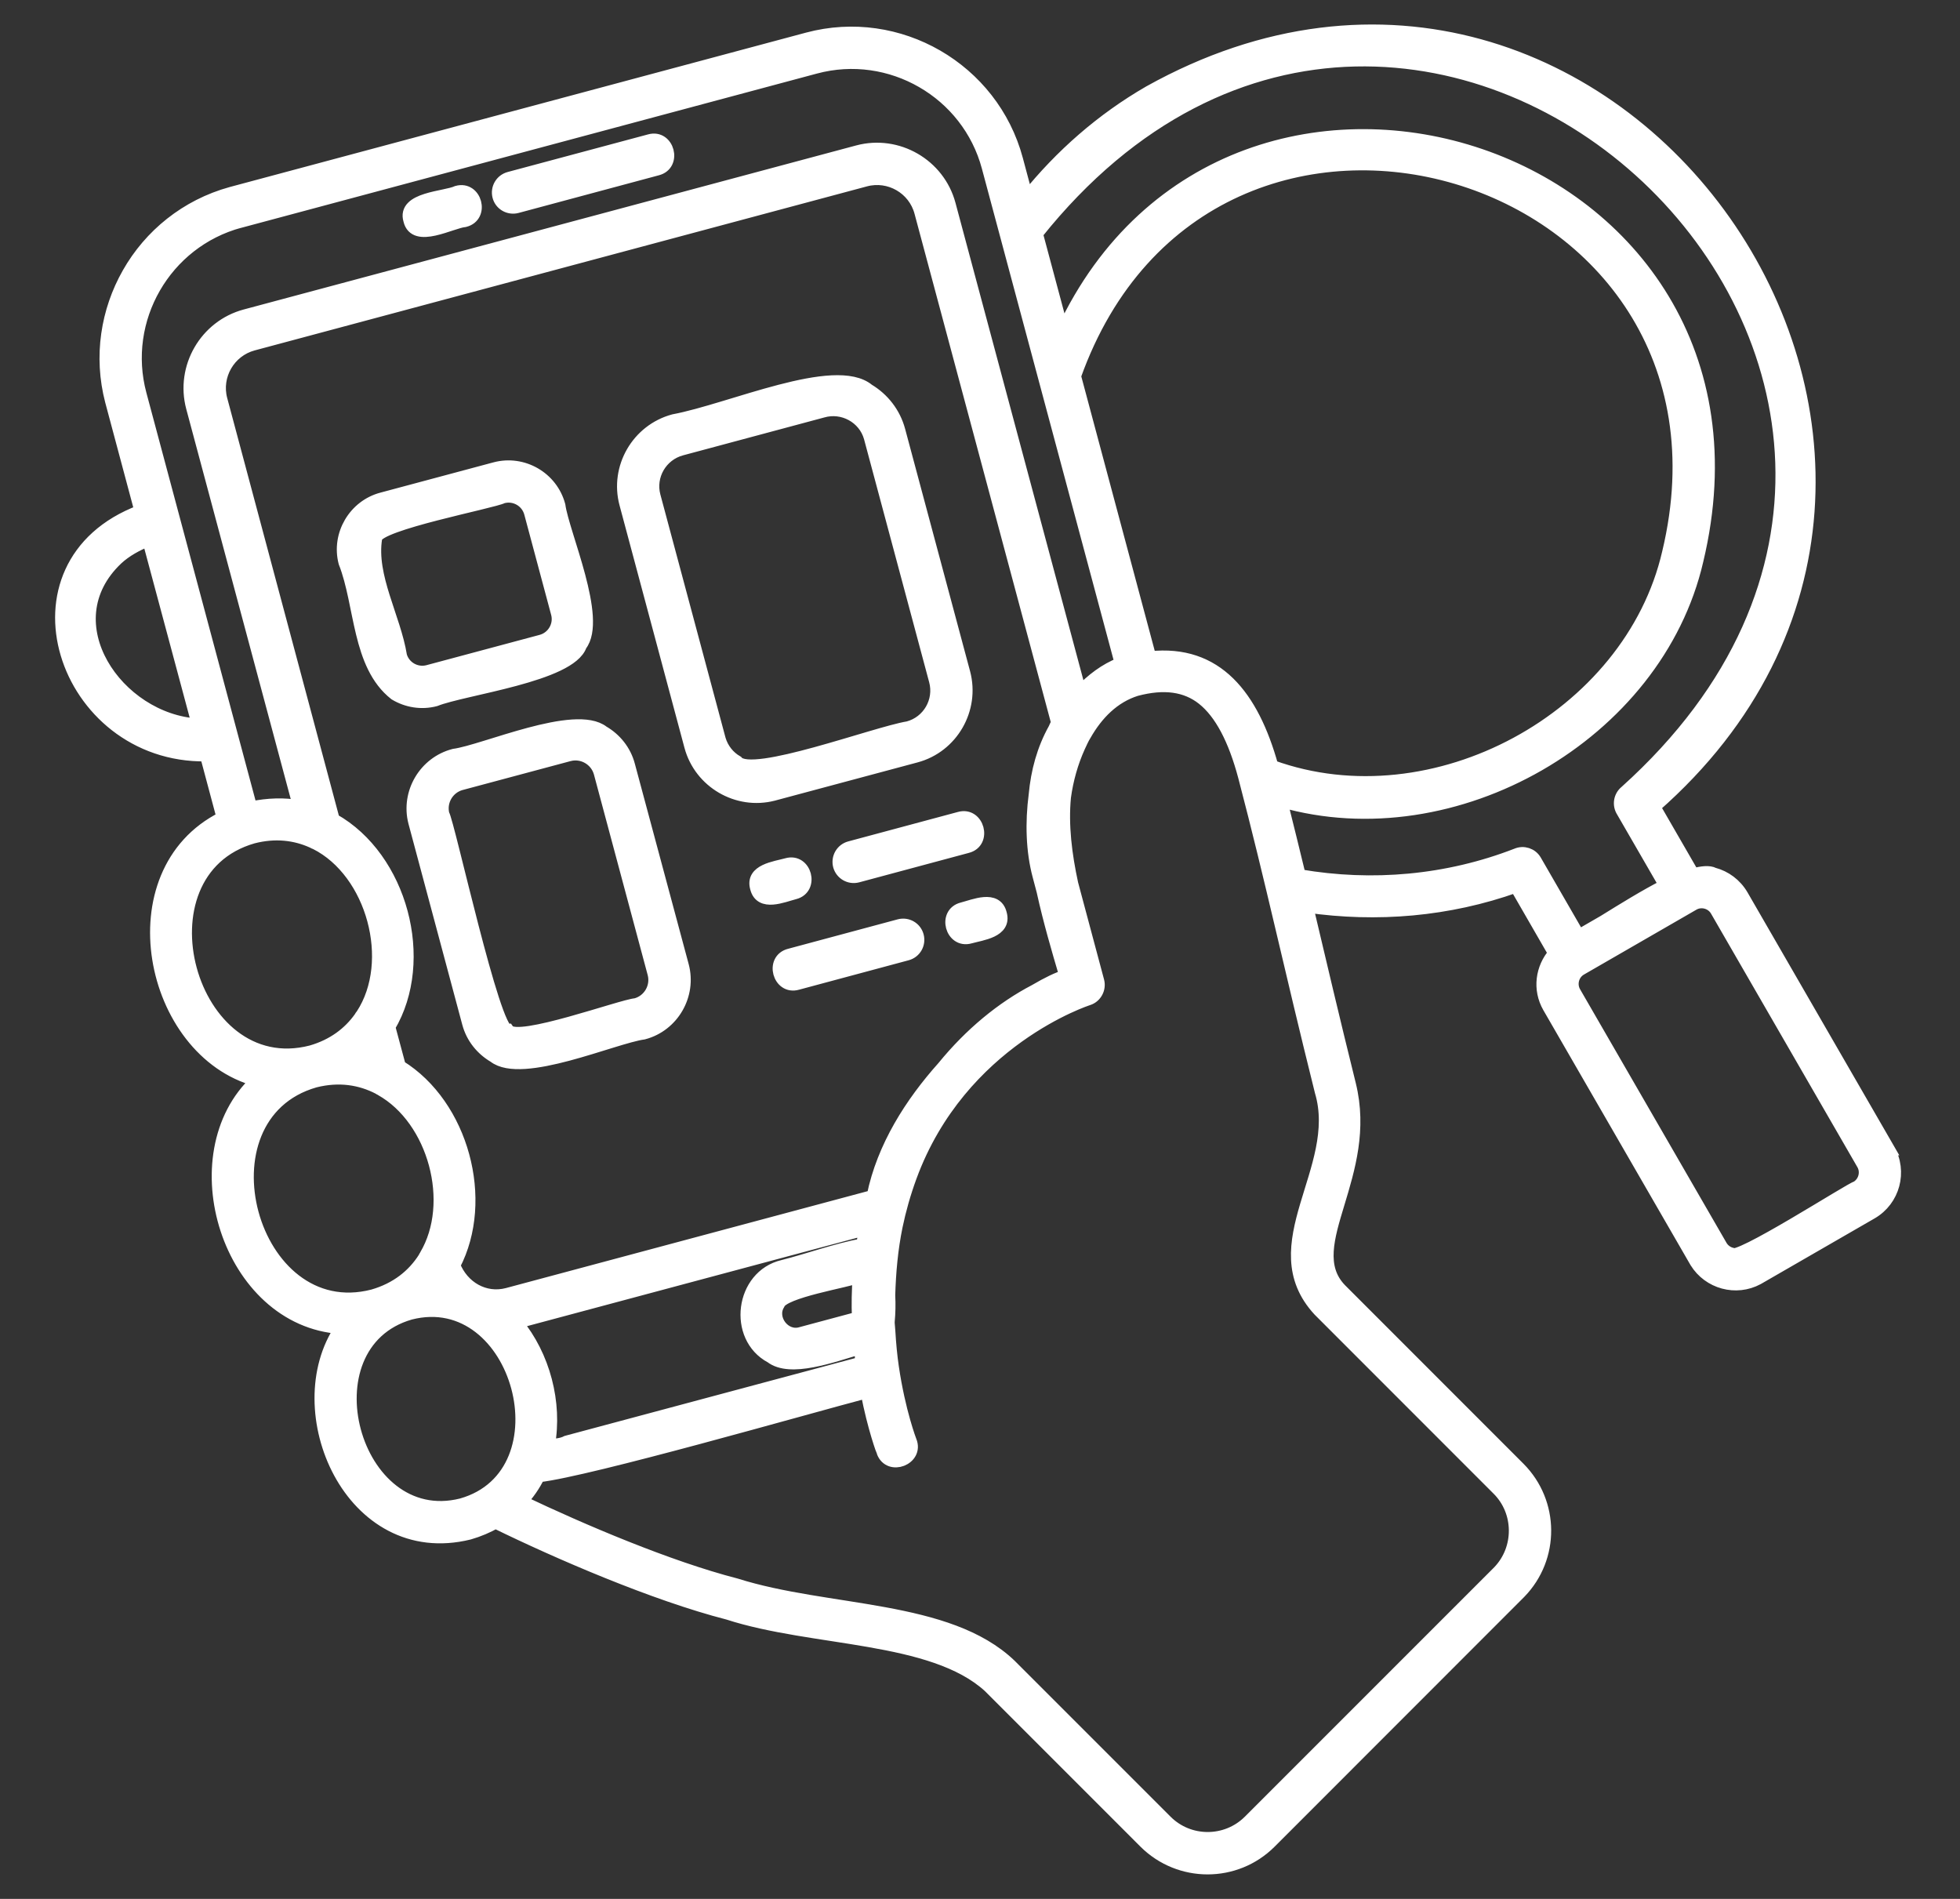 <svg width="32" height="31" viewBox="0 0 32 31" fill="none" xmlns="http://www.w3.org/2000/svg">
<rect x="0" y="0" width="32" height="31" fill="#333333" stroke="none"/>
<path fill-rule="evenodd" clip-rule="evenodd" d="M30.836 18.761L28.444 14.618C28.338 14.436 28.168 14.313 27.98 14.263C27.904 14.223 27.782 14.238 27.646 14.275L27.009 13.172C33.502 7.476 26.337 -2.727 18.763 1.498C17.988 1.945 17.319 2.533 16.767 3.219L16.602 2.602C16.205 1.122 14.667 0.233 13.186 0.629L3.776 3.15C3.038 3.353 2.446 3.839 2.093 4.462C1.745 5.074 1.624 5.817 1.815 6.547L2.295 8.342C-0.019 9.215 1.033 12.362 3.364 12.33L3.636 13.348C1.844 14.243 2.439 17.169 4.192 17.637C2.884 18.845 3.72 21.563 5.567 21.678C4.651 23.02 5.721 25.515 7.662 25.035C7.821 24.989 7.962 24.927 8.091 24.855C9.102 25.35 10.68 26.033 11.887 26.343C13.274 26.793 15.221 26.687 16.148 27.534L18.693 30.079C18.975 30.359 19.346 30.5 19.716 30.5C20.086 30.5 20.457 30.359 20.74 30.076L24.816 25.998C25.367 25.431 25.361 24.527 24.802 23.966L21.886 21.049C21.538 20.688 21.683 20.208 21.852 19.65C22.025 19.078 22.219 18.439 22.038 17.705C21.772 16.635 21.554 15.701 21.34 14.799C22.481 14.963 23.648 14.866 24.748 14.474L25.376 15.563C25.168 15.802 25.117 16.15 25.284 16.441L27.687 20.603C27.899 20.946 28.343 21.067 28.699 20.875L30.556 19.804C30.921 19.593 31.046 19.126 30.835 18.761L30.836 18.761ZM3.915 3.622L13.313 1.104C13.924 0.94 14.547 1.041 15.057 1.336C15.566 1.629 15.965 2.118 16.128 2.729L18.299 10.829C18.04 10.93 17.825 11.097 17.636 11.295L15.503 3.337C15.329 2.687 14.653 2.297 14.004 2.471L4.005 5.149C3.354 5.323 2.964 5.999 3.137 6.65L4.882 13.163C4.64 13.118 4.378 13.126 4.099 13.183L2.293 6.436C1.966 5.216 2.695 3.95 3.915 3.621L3.915 3.622ZM20.771 12.508C20.452 11.362 19.867 10.614 18.778 10.732L17.549 6.14C19.734 0.012 28.754 2.684 27.236 9.022C26.615 11.718 23.401 13.459 20.771 12.508ZM17.214 11.898C17.027 12.233 16.93 12.595 16.895 12.974C16.835 13.432 16.85 13.895 16.956 14.293L17.024 14.55C17.13 15.034 17.269 15.507 17.395 15.933C17.279 15.962 17.1 16.05 16.899 16.168C16.36 16.449 15.843 16.873 15.398 17.419C14.875 18.004 14.414 18.721 14.25 19.527L8.284 21.125C7.91 21.223 7.553 21.01 7.415 20.657C7.973 19.59 7.55 18.037 6.526 17.405L6.354 16.765C7.003 15.675 6.551 14 5.446 13.379L3.613 6.524C3.508 6.133 3.742 5.729 4.132 5.624L14.129 2.946C14.519 2.841 14.924 3.073 15.028 3.465L17.261 11.797C17.243 11.829 17.23 11.865 17.214 11.898ZM14.009 21.513L13.077 21.763C12.81 21.845 12.568 21.526 12.714 21.292C12.778 21.087 13.844 20.922 14.021 20.844C14.005 21.067 14 21.288 14.009 21.513ZM14.079 20.318C13.654 20.396 13.184 20.567 12.783 20.668C12.097 20.828 11.972 21.828 12.587 22.155C12.903 22.397 13.583 22.144 14.047 22.007C14.058 22.087 14.052 22.166 14.066 22.247L9.253 23.536C9.172 23.579 9.067 23.588 8.96 23.592C9.085 22.903 8.882 22.132 8.434 21.592L14.122 20.069C14.107 20.152 14.095 20.235 14.079 20.318ZM1.911 9.125C2.054 8.992 2.233 8.895 2.423 8.818L3.231 11.83C1.917 11.756 0.815 10.162 1.911 9.125ZM4.131 13.671C4.495 13.577 4.823 13.619 5.104 13.747C5.121 13.758 5.135 13.763 5.154 13.77C6.084 14.238 6.479 15.694 5.909 16.566C5.895 16.582 5.886 16.595 5.876 16.614C5.699 16.863 5.439 17.062 5.082 17.165C3.084 17.681 2.151 14.237 4.131 13.671ZM5.141 17.655C5.536 17.555 5.887 17.613 6.184 17.768C6.197 17.776 6.206 17.785 6.221 17.79C7.089 18.278 7.456 19.638 6.947 20.495C6.937 20.508 6.933 20.521 6.925 20.536C6.747 20.816 6.475 21.038 6.089 21.149C4.093 21.666 3.161 18.222 5.141 17.655ZM7.537 24.56C5.764 25.007 4.942 21.95 6.698 21.445C8.473 20.99 9.299 24.059 7.537 24.56ZM21.535 21.392L24.456 24.314C24.823 24.68 24.827 25.282 24.467 25.656L20.393 29.73C20.207 29.915 19.962 30.008 19.717 30.008C19.472 30.008 19.227 29.915 19.041 29.729L16.496 27.184C15.476 26.206 13.517 26.341 12.015 25.866C10.912 25.582 9.503 24.981 8.513 24.51C8.628 24.384 8.723 24.248 8.796 24.098C9.632 24.001 13.129 22.996 14.15 22.727C14.265 23.323 14.409 23.7 14.411 23.703C14.521 24.001 14.986 23.819 14.867 23.526C14.866 23.524 14.683 23.05 14.576 22.322C14.548 22.135 14.53 21.936 14.518 21.734C14.516 21.687 14.509 21.645 14.507 21.596C14.507 21.586 14.508 21.577 14.508 21.568C14.52 21.437 14.524 21.297 14.516 21.145C14.527 20.772 14.56 20.393 14.637 20.019C14.692 19.754 14.768 19.483 14.869 19.208C15.688 16.979 17.762 16.314 17.768 16.313C17.891 16.273 17.961 16.141 17.929 16.017L17.504 14.428C17.401 13.954 17.341 13.471 17.385 13.014C17.424 12.727 17.503 12.447 17.619 12.191C17.651 12.126 17.677 12.059 17.717 11.997C17.913 11.652 18.186 11.378 18.549 11.264C19.006 11.142 19.363 11.194 19.637 11.411C19.93 11.644 20.152 12.072 20.314 12.679C20.768 14.411 21.052 15.762 21.566 17.822C21.941 19.084 20.553 20.329 21.535 21.392ZM24.762 13.948C23.629 14.388 22.402 14.495 21.218 14.291C21.122 13.89 21.02 13.484 20.919 13.078C23.741 13.889 27.054 12.002 27.711 9.148C29.319 2.418 20.117 -0.523 17.351 5.399L16.927 3.816C23.182 -4.016 34.045 6.172 26.54 12.922C26.442 13.001 26.421 13.142 26.488 13.246L27.186 14.454C26.861 14.619 26.501 14.843 26.186 15.038L25.776 15.275L25.069 14.05C25.007 13.942 24.873 13.9 24.762 13.948ZM30.311 19.381C30.222 19.395 28.32 20.624 28.268 20.467C28.202 20.449 28.143 20.407 28.105 20.346L25.709 16.197C25.636 16.068 25.68 15.898 25.811 15.823L27.647 14.764C27.776 14.689 27.946 14.735 28.021 14.864L30.413 19.007C30.486 19.136 30.44 19.305 30.311 19.381ZM8.139 3.206C8.105 3.074 8.182 2.941 8.313 2.905L10.605 2.291C10.91 2.204 11.04 2.687 10.731 2.765L8.44 3.38C8.308 3.414 8.173 3.337 8.139 3.206ZM6.685 3.595C6.574 3.229 7.267 3.224 7.462 3.132C7.769 3.046 7.898 3.529 7.589 3.607C7.373 3.626 6.772 3.969 6.685 3.595ZM7.109 11.431C7.574 11.245 9.314 11.034 9.482 10.534C9.82 10.104 9.194 8.712 9.131 8.251C9.009 7.796 8.537 7.523 8.081 7.645L6.24 8.138C5.787 8.255 5.508 8.728 5.626 9.182C5.898 9.872 5.839 10.854 6.449 11.334C6.642 11.45 6.878 11.492 7.109 11.431ZM6.545 10.708C6.444 10.079 6.037 9.409 6.14 8.784C6.165 8.557 8.044 8.203 8.209 8.118C8.404 8.066 8.605 8.181 8.657 8.377L9.095 10.012C9.148 10.207 9.03 10.409 8.836 10.461L6.98 10.958C6.792 11.003 6.6 10.894 6.545 10.708ZM14.954 12.35C15.546 12.192 15.898 11.577 15.742 10.986L14.681 7.028C14.604 6.74 14.417 6.507 14.178 6.364C13.634 5.913 11.926 6.689 10.999 6.862C10.408 7.021 10.053 7.635 10.212 8.226L11.272 12.184C11.43 12.77 12.038 13.125 12.625 12.974L14.954 12.35ZM12.035 12.434C11.901 12.357 11.796 12.229 11.749 12.07L10.685 8.099C10.596 7.768 10.794 7.426 11.126 7.337L13.43 6.719C13.759 6.623 14.11 6.813 14.203 7.143L15.267 11.113C15.356 11.445 15.158 11.787 14.827 11.875C14.288 11.963 12.273 12.722 12.035 12.434ZM10.268 12.493C10.205 12.254 10.047 12.062 9.847 11.946C9.394 11.59 7.901 12.259 7.413 12.324C6.935 12.447 6.642 12.942 6.765 13.421L7.644 16.703C7.708 16.943 7.866 17.133 8.066 17.25C8.52 17.607 10.018 16.937 10.509 16.87C10.988 16.743 11.275 16.243 11.147 15.765L10.268 12.493ZM10.38 16.396C10.148 16.413 8.453 17.035 8.298 16.82C8.069 16.866 7.325 13.432 7.237 13.293C7.186 13.082 7.309 12.866 7.518 12.803L9.288 12.329C9.507 12.269 9.735 12.401 9.794 12.62L10.671 15.892C10.73 16.11 10.599 16.338 10.38 16.396ZM15.665 13.352C15.97 13.266 16.101 13.749 15.792 13.827L14.001 14.308C13.87 14.342 13.736 14.265 13.7 14.134C13.666 14.002 13.743 13.868 13.874 13.833L15.665 13.352ZM12.973 14.582C12.783 14.631 12.419 14.791 12.346 14.496C12.262 14.204 12.656 14.161 12.847 14.108C13.153 14.021 13.281 14.504 12.973 14.582ZM14.983 15.28C15.017 15.411 14.941 15.545 14.809 15.58L13.018 16.061C12.713 16.147 12.582 15.664 12.892 15.586L14.682 15.105C14.814 15.07 14.949 15.148 14.983 15.28ZM16.338 14.916C16.422 15.209 16.028 15.251 15.838 15.304C15.531 15.391 15.402 14.908 15.711 14.831C15.902 14.782 16.265 14.621 16.338 14.916Z" fill="white" stroke="white" stroke-width="0.2"/>
</svg>
